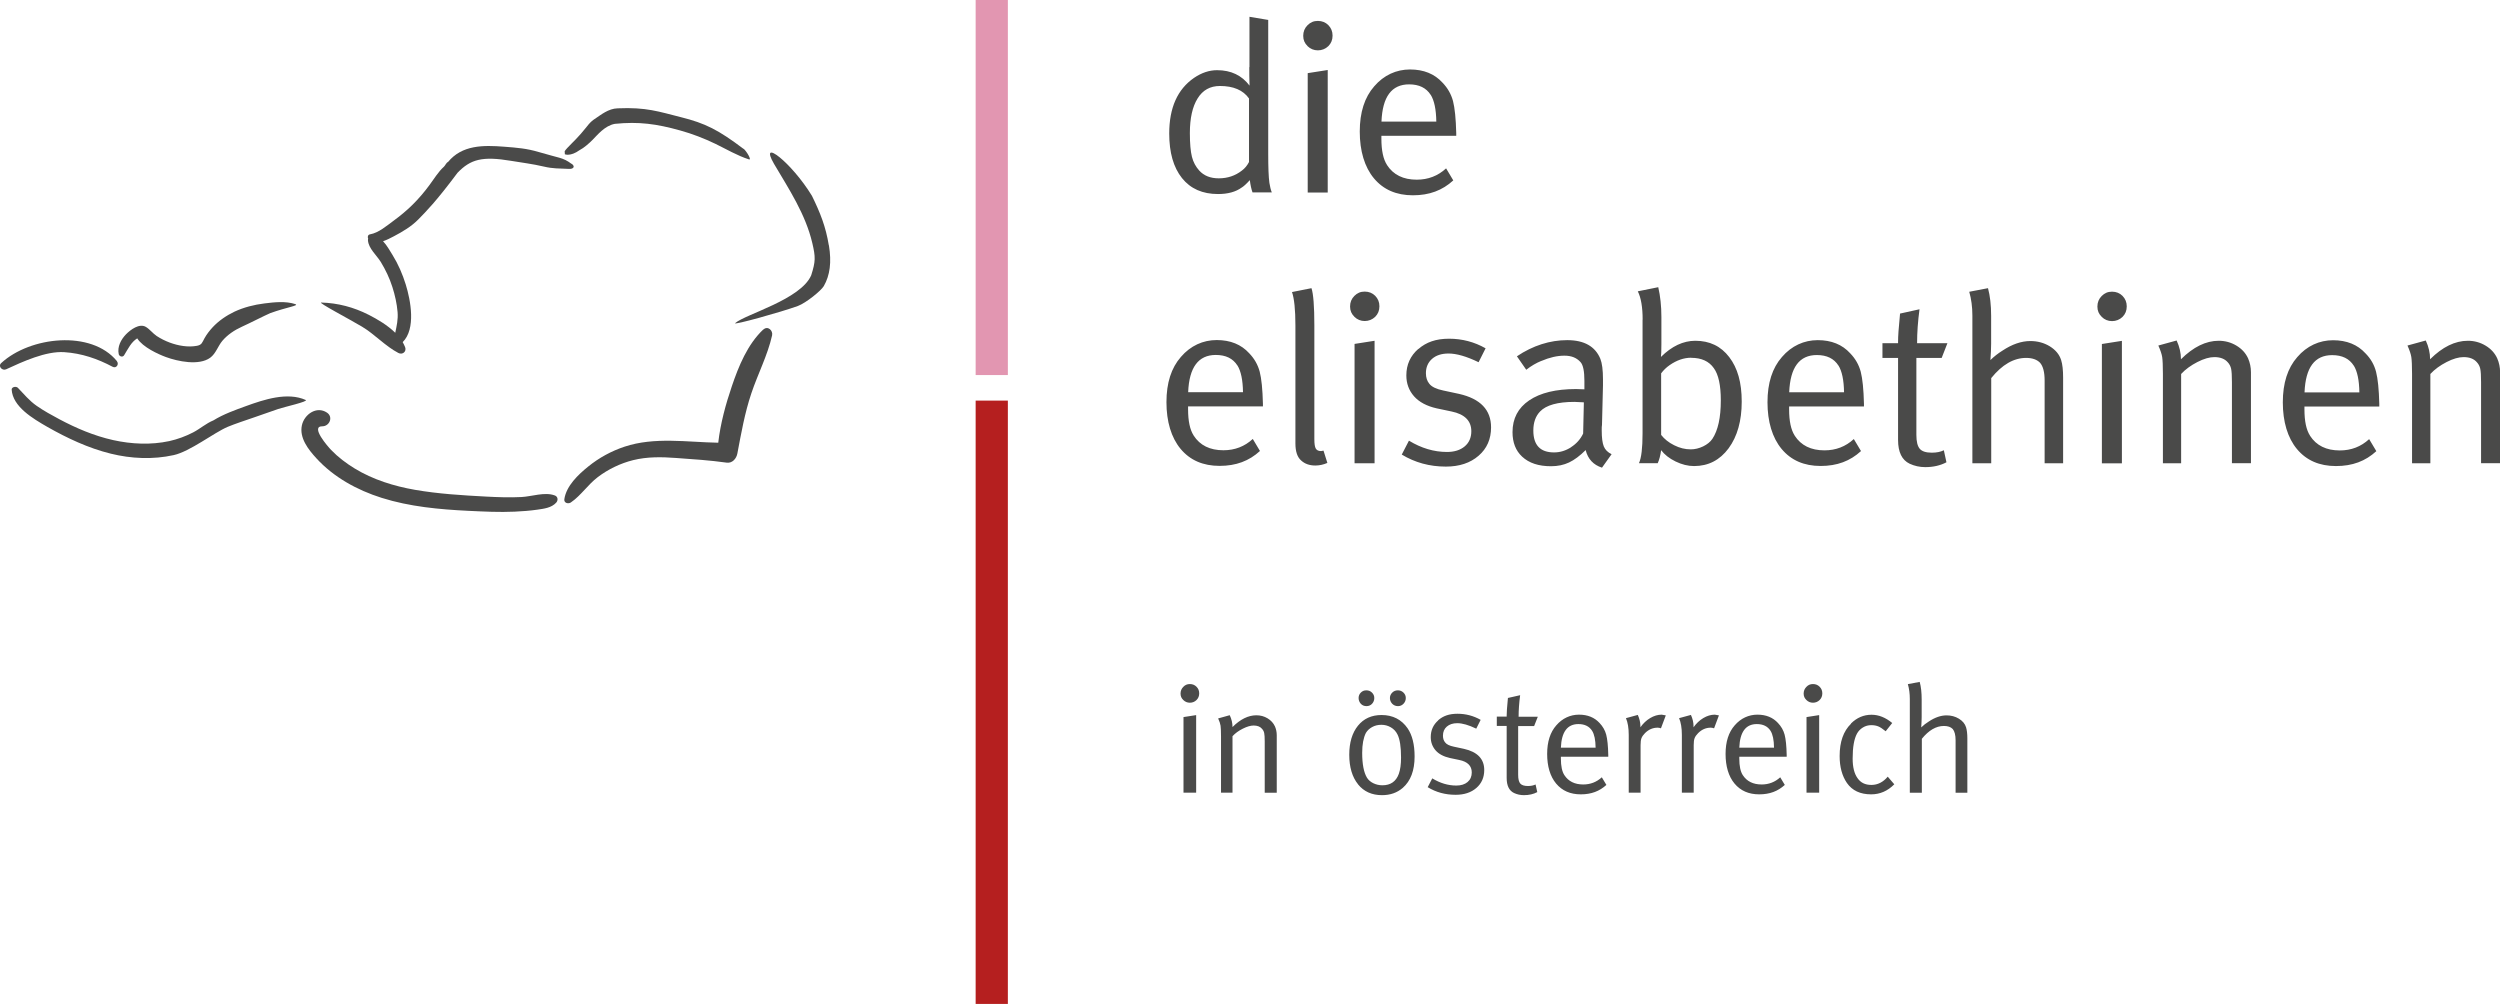 <?xml version="1.0" encoding="UTF-8"?>
<svg xmlns="http://www.w3.org/2000/svg" id="Ebene_1" viewBox="0 0 278.56 111.86">
  <defs>
    <style>.cls-1{fill:#e296b1;}.cls-2{fill:#b51f1f;}.cls-3{fill:#4a4a49;}</style>
  </defs>
  <path class="cls-3" d="M133,48.52c-.41-.63-.62-1.6-.62-2.92v-.32h8.34v-.29c-.04-1.61-.16-2.8-.36-3.58-.21-.78-.6-1.46-1.17-2.05-.89-.98-2.1-1.47-3.62-1.47s-2.92,.63-3.99,1.88c-1.07,1.22-1.61,2.89-1.61,5.04s.53,3.95,1.58,5.21c1.05,1.26,2.5,1.89,4.34,1.89s3.29-.55,4.5-1.66l-.8-1.34c-.91,.84-2,1.26-3.27,1.26-1.5,0-2.61-.54-3.32-1.64h0Zm4.88-7.8c.39,.63,.6,1.62,.62,2.98h-6.11c.11-2.77,1.14-4.15,3.08-4.15,1.11,0,1.91,.39,2.41,1.18h0Zm6.46,8.69c0,.89,.21,1.53,.64,1.9,.41,.38,.94,.56,1.58,.56,.46,0,.91-.1,1.34-.29l-.43-1.37-.27,.05c-.29,0-.48-.09-.59-.28-.11-.19-.16-.54-.16-1.06v-12.68c0-2.13-.11-3.5-.32-4.13l-2.17,.43c.25,.73,.38,1.97,.38,3.7v13.16h0Zm8.82,2.2v-13.64l-2.23,.35v13.3h2.23Zm-2.25-16.31c.32,.31,.71,.47,1.15,.47s.85-.16,1.17-.47c.31-.31,.47-.7,.47-1.17s-.16-.85-.47-1.17c-.31-.31-.7-.47-1.17-.47s-.83,.16-1.15,.48c-.32,.32-.48,.71-.48,1.18s.16,.83,.48,1.14h0Zm7.12,3.58c-.88,.77-1.33,1.75-1.33,2.95,0,.89,.28,1.67,.86,2.33,.57,.64,1.41,1.09,2.52,1.34l1.66,.35c1.46,.3,2.2,1.04,2.2,2.2,0,.71-.25,1.28-.74,1.69-.49,.41-1.15,.62-1.97,.62-1.45,0-2.86-.42-4.24-1.26l-.8,1.55c1.47,.89,3.1,1.34,4.91,1.34,1.5,0,2.72-.4,3.65-1.21,.93-.8,1.39-1.86,1.39-3.16,0-1.95-1.19-3.19-3.56-3.73l-1.77-.38c-.77-.16-1.29-.41-1.55-.75-.25-.3-.38-.7-.38-1.18,0-.66,.23-1.19,.68-1.59,.45-.4,1.07-.6,1.84-.6,.89,0,2.01,.32,3.35,.97l.78-1.55c-1.25-.71-2.61-1.07-4.07-1.07s-2.53,.38-3.42,1.15h0Zm13.71,1.34c.91-.39,1.77-.59,2.57-.59s1.37,.24,1.8,.72c.29,.32,.43,1.02,.43,2.09v.94c-.3-.02-.62-.03-.94-.03-2.23,0-3.97,.42-5.21,1.26-1.24,.84-1.86,2.02-1.86,3.54,0,1.16,.36,2.07,1.07,2.73,.77,.72,1.84,1.07,3.22,1.07,.75,0,1.42-.14,2.01-.42,.59-.28,1.21-.74,1.85-1.38,.25,1,.86,1.65,1.82,1.96l1.07-1.5c-.43-.21-.72-.5-.87-.87-.15-.37-.23-.96-.23-1.78,0-.29,0-.49,.03-.62l.11-4.4v-.67c0-1.04-.1-1.8-.29-2.28-.57-1.39-1.8-2.09-3.7-2.09s-3.82,.6-5.6,1.8l1.04,1.5c.55-.43,1.12-.76,1.69-.99h0Zm3.32,9.61c-.59,.38-1.22,.58-1.9,.58-1.54,0-2.31-.81-2.31-2.44,0-.89,.25-1.6,.75-2.12,.68-.71,1.96-1.07,3.83-1.07,.09,0,.44,.02,1.05,.05l-.08,3.48c-.3,.63-.75,1.13-1.34,1.51h0Zm7.96-14.22v12.68c0,1.63-.13,2.73-.4,3.32h2.09c.18-.39,.3-.88,.38-1.45,.38,.5,.91,.92,1.61,1.26,.7,.34,1.38,.51,2.06,.51,1.59,0,2.87-.66,3.85-1.98,.97-1.32,1.46-3.06,1.46-5.2s-.46-3.74-1.39-4.96c-.93-1.22-2.19-1.82-3.78-1.82-1.34,0-2.62,.6-3.83,1.8,.03-.21,.05-.71,.05-1.47v-2.98c0-1.22-.12-2.32-.35-3.32l-2.28,.46c.36,.71,.54,1.77,.54,3.16h0Zm5.42,4.26c1.14,0,1.98,.38,2.52,1.15,.52,.71,.78,1.91,.78,3.59,0,1.91-.31,3.34-.94,4.29-.23,.34-.58,.62-1.03,.84-.46,.22-.92,.33-1.38,.33-.63,0-1.24-.15-1.85-.46-.61-.3-1.09-.69-1.45-1.15v-6.86c.27-.36,.58-.66,.94-.91,.79-.55,1.59-.83,2.41-.83h0Zm11.53,8.66c-.41-.63-.62-1.6-.62-2.92v-.32h8.34v-.29c-.04-1.61-.16-2.8-.36-3.58-.21-.78-.6-1.46-1.17-2.05-.89-.98-2.1-1.47-3.62-1.47s-2.92,.63-3.99,1.88c-1.07,1.22-1.61,2.89-1.61,5.04s.53,3.95,1.58,5.21c1.05,1.26,2.5,1.89,4.34,1.89s3.29-.55,4.5-1.66l-.8-1.34c-.91,.84-2,1.26-3.27,1.26-1.5,0-2.61-.54-3.32-1.64h0Zm4.88-7.8c.39,.63,.6,1.62,.62,2.98h-6.11c.11-2.77,1.13-4.15,3.08-4.15,1.11,0,1.91,.39,2.41,1.18h0Zm9.03-6.27l-2.17,.48-.03,.35c-.13,1.27-.19,2.2-.19,2.79v.16h-1.74v1.64h1.74v9.14c0,1.36,.43,2.24,1.29,2.65,.54,.25,1.12,.38,1.74,.38,.89,0,1.68-.18,2.36-.54l-.29-1.34c-.36,.18-.8,.27-1.34,.27-.64,0-1.09-.14-1.34-.43-.25-.29-.38-.8-.38-1.55v-8.58h2.82l.64-1.64h-3.38c0-1.18,.09-2.44,.27-3.78h0Zm5.9,17.16h2.09v-9.49c1.21-1.5,2.51-2.25,3.89-2.25,.68,0,1.2,.18,1.55,.54,.34,.39,.51,1.05,.51,1.98v9.22h2.06v-9.57c0-.8-.07-1.45-.22-1.93-.2-.63-.62-1.13-1.26-1.53-.64-.39-1.37-.59-2.17-.59-1,0-2.04,.36-3.11,1.07-.48,.3-.93,.65-1.34,1.05,.05-.7,.08-1.3,.08-1.82v-3.11c0-1.2-.12-2.22-.35-3.08l-2.09,.4c.23,.8,.35,1.69,.35,2.65v16.46h0Zm16.65,0v-13.64l-2.23,.35v13.3h2.23Zm-2.25-16.31c.32,.31,.71,.47,1.15,.47s.85-.16,1.17-.47c.31-.31,.47-.7,.47-1.17s-.16-.85-.47-1.17c-.31-.31-.7-.47-1.17-.47s-.83,.16-1.15,.48c-.32,.32-.48,.71-.48,1.18s.16,.83,.48,1.14h0Zm6.81,16.31h2.04v-9.95c.48-.52,1.09-.96,1.81-1.33,.72-.37,1.35-.55,1.89-.55,.66,0,1.15,.19,1.48,.56,.2,.21,.33,.46,.39,.74,.06,.28,.09,.77,.09,1.49v9.03h2.12v-10.13c0-.55-.11-1.07-.32-1.55-.27-.59-.7-1.06-1.3-1.42-.6-.36-1.26-.54-1.97-.54-1.43,0-2.83,.69-4.21,2.06,0-.7-.16-1.39-.48-2.09l-2.04,.56c.23,.52,.38,.95,.43,1.29,.05,.34,.08,.97,.08,1.88v9.95h0Zm16.4-3.08c-.41-.63-.62-1.6-.62-2.92v-.32h8.34v-.29c-.04-1.61-.16-2.8-.36-3.58-.2-.78-.59-1.46-1.17-2.05-.89-.98-2.1-1.47-3.62-1.47s-2.92,.63-3.99,1.88c-1.07,1.22-1.61,2.89-1.61,5.04s.53,3.95,1.58,5.21c1.05,1.26,2.5,1.89,4.34,1.89s3.29-.55,4.5-1.66l-.8-1.34c-.91,.84-2,1.26-3.27,1.26-1.5,0-2.61-.54-3.32-1.64h0Zm4.88-7.8c.39,.63,.6,1.62,.62,2.98h-6.11c.11-2.77,1.13-4.15,3.08-4.15,1.11,0,1.91,.39,2.41,1.18h0Zm6.49,10.88h2.04v-9.95c.48-.52,1.09-.96,1.81-1.33,.72-.37,1.35-.55,1.89-.55,.66,0,1.15,.19,1.47,.56,.2,.21,.33,.46,.39,.74,.06,.28,.09,.77,.09,1.49v9.03h2.12v-10.13c0-.55-.11-1.07-.32-1.55-.27-.59-.7-1.06-1.3-1.42-.6-.36-1.26-.54-1.97-.54-1.43,0-2.83,.69-4.21,2.06,0-.7-.16-1.39-.48-2.09l-2.04,.56c.23,.52,.38,.95,.43,1.29,.05,.34,.08,.97,.08,1.88v9.95h0Z"></path>
  <path class="cls-3" d="M139.2,7.48c0,.64,0,1.33,.03,2.06-.86-1.14-2.06-1.72-3.62-1.72-.88,0-1.73,.29-2.57,.86-1.84,1.27-2.76,3.33-2.76,6.19,0,2.13,.47,3.78,1.42,4.97,.95,1.19,2.29,1.78,4.02,1.78,1.09,0,1.97-.24,2.63-.72,.21-.12,.52-.4,.91-.83,.07,.55,.17,1.01,.3,1.37h2.15c-.11-.27-.2-.63-.27-1.07-.09-.66-.13-1.74-.13-3.24V2.22l-2.09-.35V7.48h0Zm-.83,11.53c-.73,.57-1.59,.86-2.57,.86-.93,0-1.65-.29-2.17-.86-.39-.43-.67-.94-.82-1.54-.15-.6-.23-1.48-.23-2.64,0-1.66,.29-2.95,.86-3.86,.57-.93,1.4-1.39,2.49-1.39,1.5,0,2.58,.46,3.24,1.39v7.08c-.2,.39-.46,.71-.8,.96h0Zm9.57,2.44V7.8l-2.23,.35v13.3h2.23Zm-2.25-16.31c.32,.31,.71,.47,1.15,.47s.85-.16,1.17-.47c.31-.31,.47-.7,.47-1.17s-.16-.85-.47-1.17c-.31-.31-.7-.47-1.17-.47s-.83,.16-1.15,.48c-.32,.32-.48,.71-.48,1.18s.16,.83,.48,1.14h0Zm8.85,13.23c-.41-.63-.62-1.6-.62-2.92v-.32h8.34v-.29c-.04-1.61-.16-2.8-.36-3.58-.21-.78-.6-1.46-1.17-2.05-.89-.98-2.1-1.47-3.62-1.47s-2.92,.63-3.99,1.88c-1.07,1.22-1.61,2.89-1.61,5.04s.53,3.95,1.58,5.21c1.05,1.26,2.5,1.89,4.34,1.89s3.29-.55,4.5-1.66l-.8-1.34c-.91,.84-2,1.26-3.27,1.26-1.5,0-2.61-.54-3.32-1.64h0Zm4.88-7.8c.39,.63,.6,1.62,.62,2.98h-6.11c.11-2.77,1.13-4.15,3.08-4.15,1.11,0,1.91,.39,2.41,1.18h0Z"></path>
  <polygon class="cls-1" points="108.71 0 108.71 41.79 112.3 41.79 112.3 0 108.71 0 108.71 0"></polygon>
  <polygon class="cls-2" points="108.71 44.64 108.71 111.86 112.3 111.86 112.3 44.64 108.71 44.64 108.71 44.64"></polygon>
  <path class="cls-3" d="M63.69,18.26c-1-.74-1.32-.62-3.66-1.32-1.34-.4-2.41-.48-3.81-.59-2.4-.19-4.74-.2-6.31,1.71-.13,0-.33,.42-.44,.51-.64,.57-1.1,1.36-1.61,2.04-.58,.79-1.21,1.53-1.91,2.22-.65,.64-1.35,1.22-2.09,1.76-.75,.55-1.68,1.36-2.63,1.52-.24,.04-.3,.29-.21,.47-.02,.07-.02,.14-.02,.2,.06,.91,.97,1.66,1.43,2.41,.53,.87,.98,1.81,1.29,2.79,.29,.9,.5,1.85,.58,2.79,.07,.83-.1,1.55-.26,2.31-.86-.85-1.99-1.51-2.97-2.01-1.66-.84-3.42-1.31-5.28-1.36-.4-.01,3.09,1.82,4.55,2.69,1.42,.85,2.59,2.17,4.05,2.93,.46,.24,.94-.16,.75-.65-.08-.19-.17-.38-.27-.56,1.5-1.48,.88-4.67,.34-6.42-.36-1.16-.84-2.27-1.48-3.3-.3-.48-.62-1.07-1.05-1.52,.42-.14,.84-.36,1.2-.55,.99-.52,1.97-1.1,2.75-1.9,.83-.85,1.95-1.96,4.35-5.18,1.45-1.5,2.74-1.87,5.96-1.33,1.2,.2,2.42,.35,3.61,.63,1.15,.27,1.67,.2,2.85,.27,.5,.03,.72-.27,.3-.57h0Z"></path>
  <path class="cls-3" d="M82.85,16.59c-2.81-2.12-4.24-2.85-7-3.54-2.44-.61-3.82-1.12-7.02-.98-1.04,.02-1.91,.76-2.41,1.08-.8,.51-.85,.79-1.7,1.76-.68,.79-1.57,1.56-1.8,1.94l.02,.34s.61,.28,1.64-.46c.49-.25,1.1-.79,1.45-1.15,.53-.53,1.36-1.58,2.48-1.78,2.67-.27,4.64,0,7.29,.74,1.34,.37,2.65,.88,3.9,1.48,1.24,.6,2.44,1.32,3.75,1.74,.36,.12-.29-.95-.6-1.19h0Z"></path>
  <path class="cls-3" d="M34.07,44.57c-2.05-.92-4.65-.05-6.64,.67-1.16,.42-2.54,.91-3.65,1.6-.83,.34-1.47,.93-2.26,1.34-.83,.43-1.72,.76-2.66,.97-2.05,.44-4.2,.34-6.24-.11-2.15-.48-4.13-1.33-6.01-2.33-.86-.46-1.72-.93-2.51-1.48-.84-.58-1.42-1.31-2.11-2.02-.2-.2-.7-.1-.69,.2,.12,1.9,2.33,3.21,4,4.17,2.17,1.23,4.53,2.35,7.05,2.97,2.27,.56,4.69,.67,7,.16,1.82-.4,4.47-2.49,6.02-3.15,.73-.31,2.18-.79,2.93-1.05,.68-.23,2.03-.71,2.7-.94,.68-.23,3.41-.84,3.06-1h0Z"></path>
  <path class="cls-3" d="M13.03,40.24c-2.85-3.5-9.67-2.75-12.89,.21-.4,.36,.11,.9,.54,.7,1.84-.85,4.44-2.05,6.49-1.91,1.94,.13,3.69,.73,5.38,1.63,.41,.22,.75-.29,.47-.63h0Z"></path>
  <path class="cls-3" d="M32.92,33.89c-1.09-.36-2.34-.22-3.46-.08-1.14,.14-2.29,.43-3.34,.92-.9,.43-1.75,1.01-2.43,1.74-.35,.38-.66,.78-.91,1.23-.26,.47-.28,.72-.83,.83-.99,.19-2.1-.01-3.04-.36-.51-.19-.99-.43-1.45-.73-.43-.29-.77-.75-1.2-1.01-.73-.44-1.72,.31-2.22,.82-.56,.58-.99,1.39-.81,2.21,.06,.27,.45,.38,.6,.12,.47-.76,.77-1.44,1.46-1.88,.62,.99,2.35,1.77,3.19,2.08,1.33,.49,3.69,.99,4.94,.08,.64-.47,.86-1.3,1.36-1.89,.58-.68,1.35-1.19,2.16-1.56,.95-.43,2.48-1.22,3.17-1.52,1.88-.68,3.27-.84,2.79-1h0Z"></path>
  <path class="cls-3" d="M85.05,36.71c-1.76,1.66-2.75,4.09-3.51,6.34-.68,2-1.27,4.15-1.51,6.28-3.48-.06-7.09-.67-10.44,.44-1.47,.49-2.83,1.23-4.03,2.2-1.12,.9-2.47,2.17-2.68,3.66-.06,.42,.44,.55,.72,.36,1.13-.77,1.91-2,3.01-2.83,1.16-.88,2.53-1.54,3.94-1.89,1.57-.39,3.18-.36,4.79-.24,1.87,.13,3.77,.26,5.63,.52,.64,.09,1.09-.47,1.19-1.02,.43-2.27,.82-4.51,1.56-6.71,.72-2.15,1.81-4.23,2.31-6.45,.12-.54-.48-1.11-.97-.65h0Z"></path>
  <path class="cls-3" d="M61.8,55.2c-1.09-.41-2.55,.12-3.68,.18-1.32,.07-2.65,.02-3.97-.05-2.64-.14-5.3-.3-7.9-.75-2.35-.41-4.68-1.13-6.73-2.38-.95-.58-1.85-1.26-2.62-2.06-.34-.35-2.36-2.65-.99-2.64,.8,0,1.25-1.03,.53-1.52-1.15-.78-2.53,.18-2.8,1.4-.31,1.4,.71,2.7,1.6,3.67,1.94,2.13,4.56,3.56,7.28,4.42,3.13,.99,6.44,1.29,9.7,1.45,1.71,.08,3.42,.17,5.13,.09,.84-.04,1.68-.1,2.51-.22,.75-.11,1.58-.2,2.11-.78,.24-.26,.21-.68-.16-.81h0Z"></path>
  <path class="cls-3" d="M92.35,27.34c-.34-2.09-.95-3.62-1.88-5.52-2.28-3.74-5.95-6.55-4.23-3.57,1.66,2.81,3.52,5.62,4.27,8.83,.37,1.58,.37,2.03-.12,3.59-1.17,2.71-7.31,4.33-8.47,5.33-.34,.29,5.11-1.22,6.99-1.91,.91-.34,2.58-1.7,2.88-2.21,.69-1.21,.88-2.65,.57-4.55h0Z"></path>
  <path class="cls-3" d="M133.28,88.32v-8.64l-1.41,.22v8.42h1.41Zm-1.43-10.32c.2,.2,.45,.3,.73,.3s.54-.1,.74-.3c.2-.2,.3-.44,.3-.74s-.1-.54-.3-.74c-.2-.2-.44-.3-.74-.3s-.53,.1-.73,.31c-.2,.2-.31,.45-.31,.75s.1,.52,.31,.72h0Zm4.19,10.32h1.29v-6.29c.3-.33,.69-.61,1.15-.84,.46-.23,.86-.35,1.2-.35,.42,0,.73,.12,.93,.36,.13,.14,.21,.29,.25,.47,.04,.18,.06,.49,.06,.94v5.72h1.34v-6.41c0-.35-.07-.68-.2-.98-.17-.37-.44-.67-.82-.9-.38-.23-.79-.34-1.25-.34-.9,0-1.79,.44-2.66,1.31,0-.44-.1-.88-.31-1.32l-1.29,.36c.15,.33,.24,.6,.27,.81,.03,.22,.05,.61,.05,1.19v6.29h0Zm15.28-.92c.65,.8,1.54,1.2,2.67,1.2,.92,0,1.68-.27,2.31-.81,.88-.77,1.32-1.93,1.32-3.5,0-1.33-.26-2.38-.78-3.14-.68-.98-1.65-1.48-2.9-1.48-1.11,0-1.99,.4-2.63,1.19-.64,.79-.97,1.87-.97,3.24s.33,2.49,.98,3.29h0Zm4.79-3c0,.75-.08,1.36-.25,1.83-.31,.85-.92,1.27-1.83,1.27-.36,0-.7-.08-1.01-.23-.31-.15-.55-.36-.71-.62-.35-.58-.53-1.5-.53-2.77,0-.94,.14-1.67,.41-2.21,.16-.27,.39-.49,.7-.66,.31-.17,.65-.25,1.03-.25s.72,.09,1.05,.28c.33,.19,.58,.46,.75,.81,.26,.53,.39,1.38,.39,2.55h0Zm-4.48-5.98c.17,.18,.38,.26,.63,.26s.46-.09,.62-.26c.16-.18,.25-.39,.25-.64s-.09-.44-.26-.61c-.17-.17-.38-.25-.63-.25s-.44,.08-.61,.25c-.17,.17-.25,.37-.25,.61s.09,.46,.25,.64h0Zm3.5,0c.18,.18,.39,.26,.64,.26s.44-.09,.61-.26c.17-.18,.26-.39,.26-.64s-.09-.44-.26-.61c-.18-.17-.38-.25-.62-.25-.25,0-.46,.08-.63,.25-.17,.17-.26,.37-.26,.61s.09,.46,.26,.64h0Zm5.13,1.84c-.56,.49-.84,1.11-.84,1.87,0,.57,.18,1.06,.54,1.48,.36,.41,.89,.69,1.59,.85l1.05,.22c.93,.19,1.39,.66,1.39,1.39,0,.45-.16,.81-.47,1.07-.31,.26-.73,.39-1.25,.39-.92,0-1.81-.27-2.68-.8l-.51,.98c.93,.57,1.96,.85,3.11,.85,.95,0,1.72-.25,2.31-.76s.88-1.18,.88-2c0-1.23-.75-2.02-2.26-2.36l-1.12-.24c-.49-.1-.82-.26-.98-.48-.16-.19-.24-.44-.24-.75,0-.42,.14-.76,.43-1.01,.29-.25,.68-.38,1.16-.38,.57,0,1.27,.2,2.12,.61l.49-.98c-.79-.45-1.65-.68-2.58-.68s-1.6,.24-2.16,.73h0Zm9.13-2.8l-1.37,.31-.02,.22c-.08,.8-.12,1.39-.12,1.76v.1h-1.1v1.04h1.1v5.79c0,.86,.27,1.42,.82,1.68,.34,.16,.71,.24,1.1,.24,.57,0,1.06-.11,1.49-.34l-.19-.85c-.23,.11-.51,.17-.85,.17-.41,0-.69-.09-.85-.27-.16-.18-.24-.51-.24-.98v-5.43h1.78l.41-1.04h-2.14c0-.75,.06-1.54,.17-2.39h0Zm4.92,8.91c-.26-.4-.39-1.01-.39-1.85v-.2h5.28v-.19c-.02-1.02-.1-1.77-.23-2.27-.13-.49-.38-.92-.74-1.3-.57-.62-1.33-.93-2.29-.93s-1.85,.4-2.53,1.19c-.68,.77-1.02,1.83-1.02,3.19s.33,2.5,1,3.3c.67,.8,1.58,1.2,2.75,1.2s2.08-.35,2.85-1.05l-.51-.85c-.58,.53-1.27,.8-2.07,.8-.95,0-1.65-.35-2.1-1.04h0Zm3.09-4.94c.25,.4,.38,1.02,.39,1.88h-3.87c.07-1.75,.72-2.63,1.95-2.63,.7,0,1.21,.25,1.53,.75h0Zm4.08,6.89h1.32v-5.29c0-.34,.03-.6,.1-.78,.07-.18,.2-.37,.39-.56,.41-.41,.88-.61,1.41-.61,.1,0,.23,.02,.37,.07l.54-1.44-.46-.08c-.43,0-.86,.13-1.28,.38-.42,.25-.79,.6-1.09,1.03v-.12c0-.42-.1-.84-.29-1.26l-1.32,.36c.2,.46,.31,1.09,.31,1.87v6.45h0Zm5.92,0h1.32v-5.29c0-.34,.03-.6,.1-.78,.07-.18,.2-.37,.39-.56,.41-.41,.88-.61,1.41-.61,.1,0,.23,.02,.37,.07l.54-1.44-.46-.08c-.43,0-.86,.13-1.28,.38-.42,.25-.79,.6-1.09,1.03v-.12c0-.42-.1-.84-.29-1.26l-1.32,.36c.2,.46,.31,1.09,.31,1.87v6.45h0Zm6.79-1.95c-.26-.4-.39-1.01-.39-1.85v-.2h5.28v-.19c-.02-1.02-.1-1.77-.23-2.27-.13-.49-.38-.92-.74-1.3-.57-.62-1.33-.93-2.29-.93s-1.85,.4-2.53,1.19c-.68,.77-1.02,1.83-1.02,3.19s.33,2.5,1,3.3c.67,.8,1.58,1.2,2.75,1.2s2.08-.35,2.85-1.05l-.51-.85c-.58,.53-1.27,.8-2.07,.8-.95,0-1.65-.35-2.1-1.04h0Zm3.09-4.94c.25,.4,.38,1.02,.39,1.88h-3.87c.07-1.75,.72-2.63,1.95-2.63,.7,0,1.21,.25,1.53,.75h0Zm5.42,6.89v-8.64l-1.41,.22v8.42h1.41Zm-1.42-10.32c.2,.2,.45,.3,.73,.3s.54-.1,.74-.3c.2-.2,.3-.44,.3-.74s-.1-.54-.3-.74c-.2-.2-.44-.3-.74-.3s-.53,.1-.73,.31c-.2,.2-.31,.45-.31,.75s.1,.52,.31,.72h0Zm4.97,2.64c-.85,.83-1.27,2.02-1.27,3.6,0,1.21,.27,2.21,.81,3,.59,.85,1.49,1.27,2.7,1.27,.98,0,1.84-.37,2.58-1.12l-.73-.85c-.51,.61-1.12,.92-1.82,.92s-1.2-.25-1.55-.76c-.36-.5-.54-1.23-.54-2.18,0-1.26,.16-2.18,.48-2.77,.15-.28,.37-.51,.66-.69,.29-.18,.61-.26,.93-.26,.31,0,.57,.05,.79,.14,.22,.09,.49,.27,.82,.54l.73-.92c-.74-.61-1.5-.92-2.31-.92-.87,0-1.64,.33-2.29,.98h0Zm6.57,7.69h1.32v-6.01c.77-.95,1.59-1.43,2.46-1.43,.43,0,.76,.11,.98,.34,.21,.25,.32,.67,.32,1.26v5.84h1.31v-6.06c0-.51-.05-.92-.14-1.22-.12-.4-.39-.72-.8-.97-.41-.25-.87-.37-1.38-.37-.63,0-1.29,.23-1.97,.68-.31,.19-.59,.41-.85,.66,.03-.44,.05-.83,.05-1.15v-1.97c0-.76-.07-1.41-.22-1.95l-1.32,.25c.15,.51,.22,1.07,.22,1.68v10.42h0Z"></path>
</svg>
